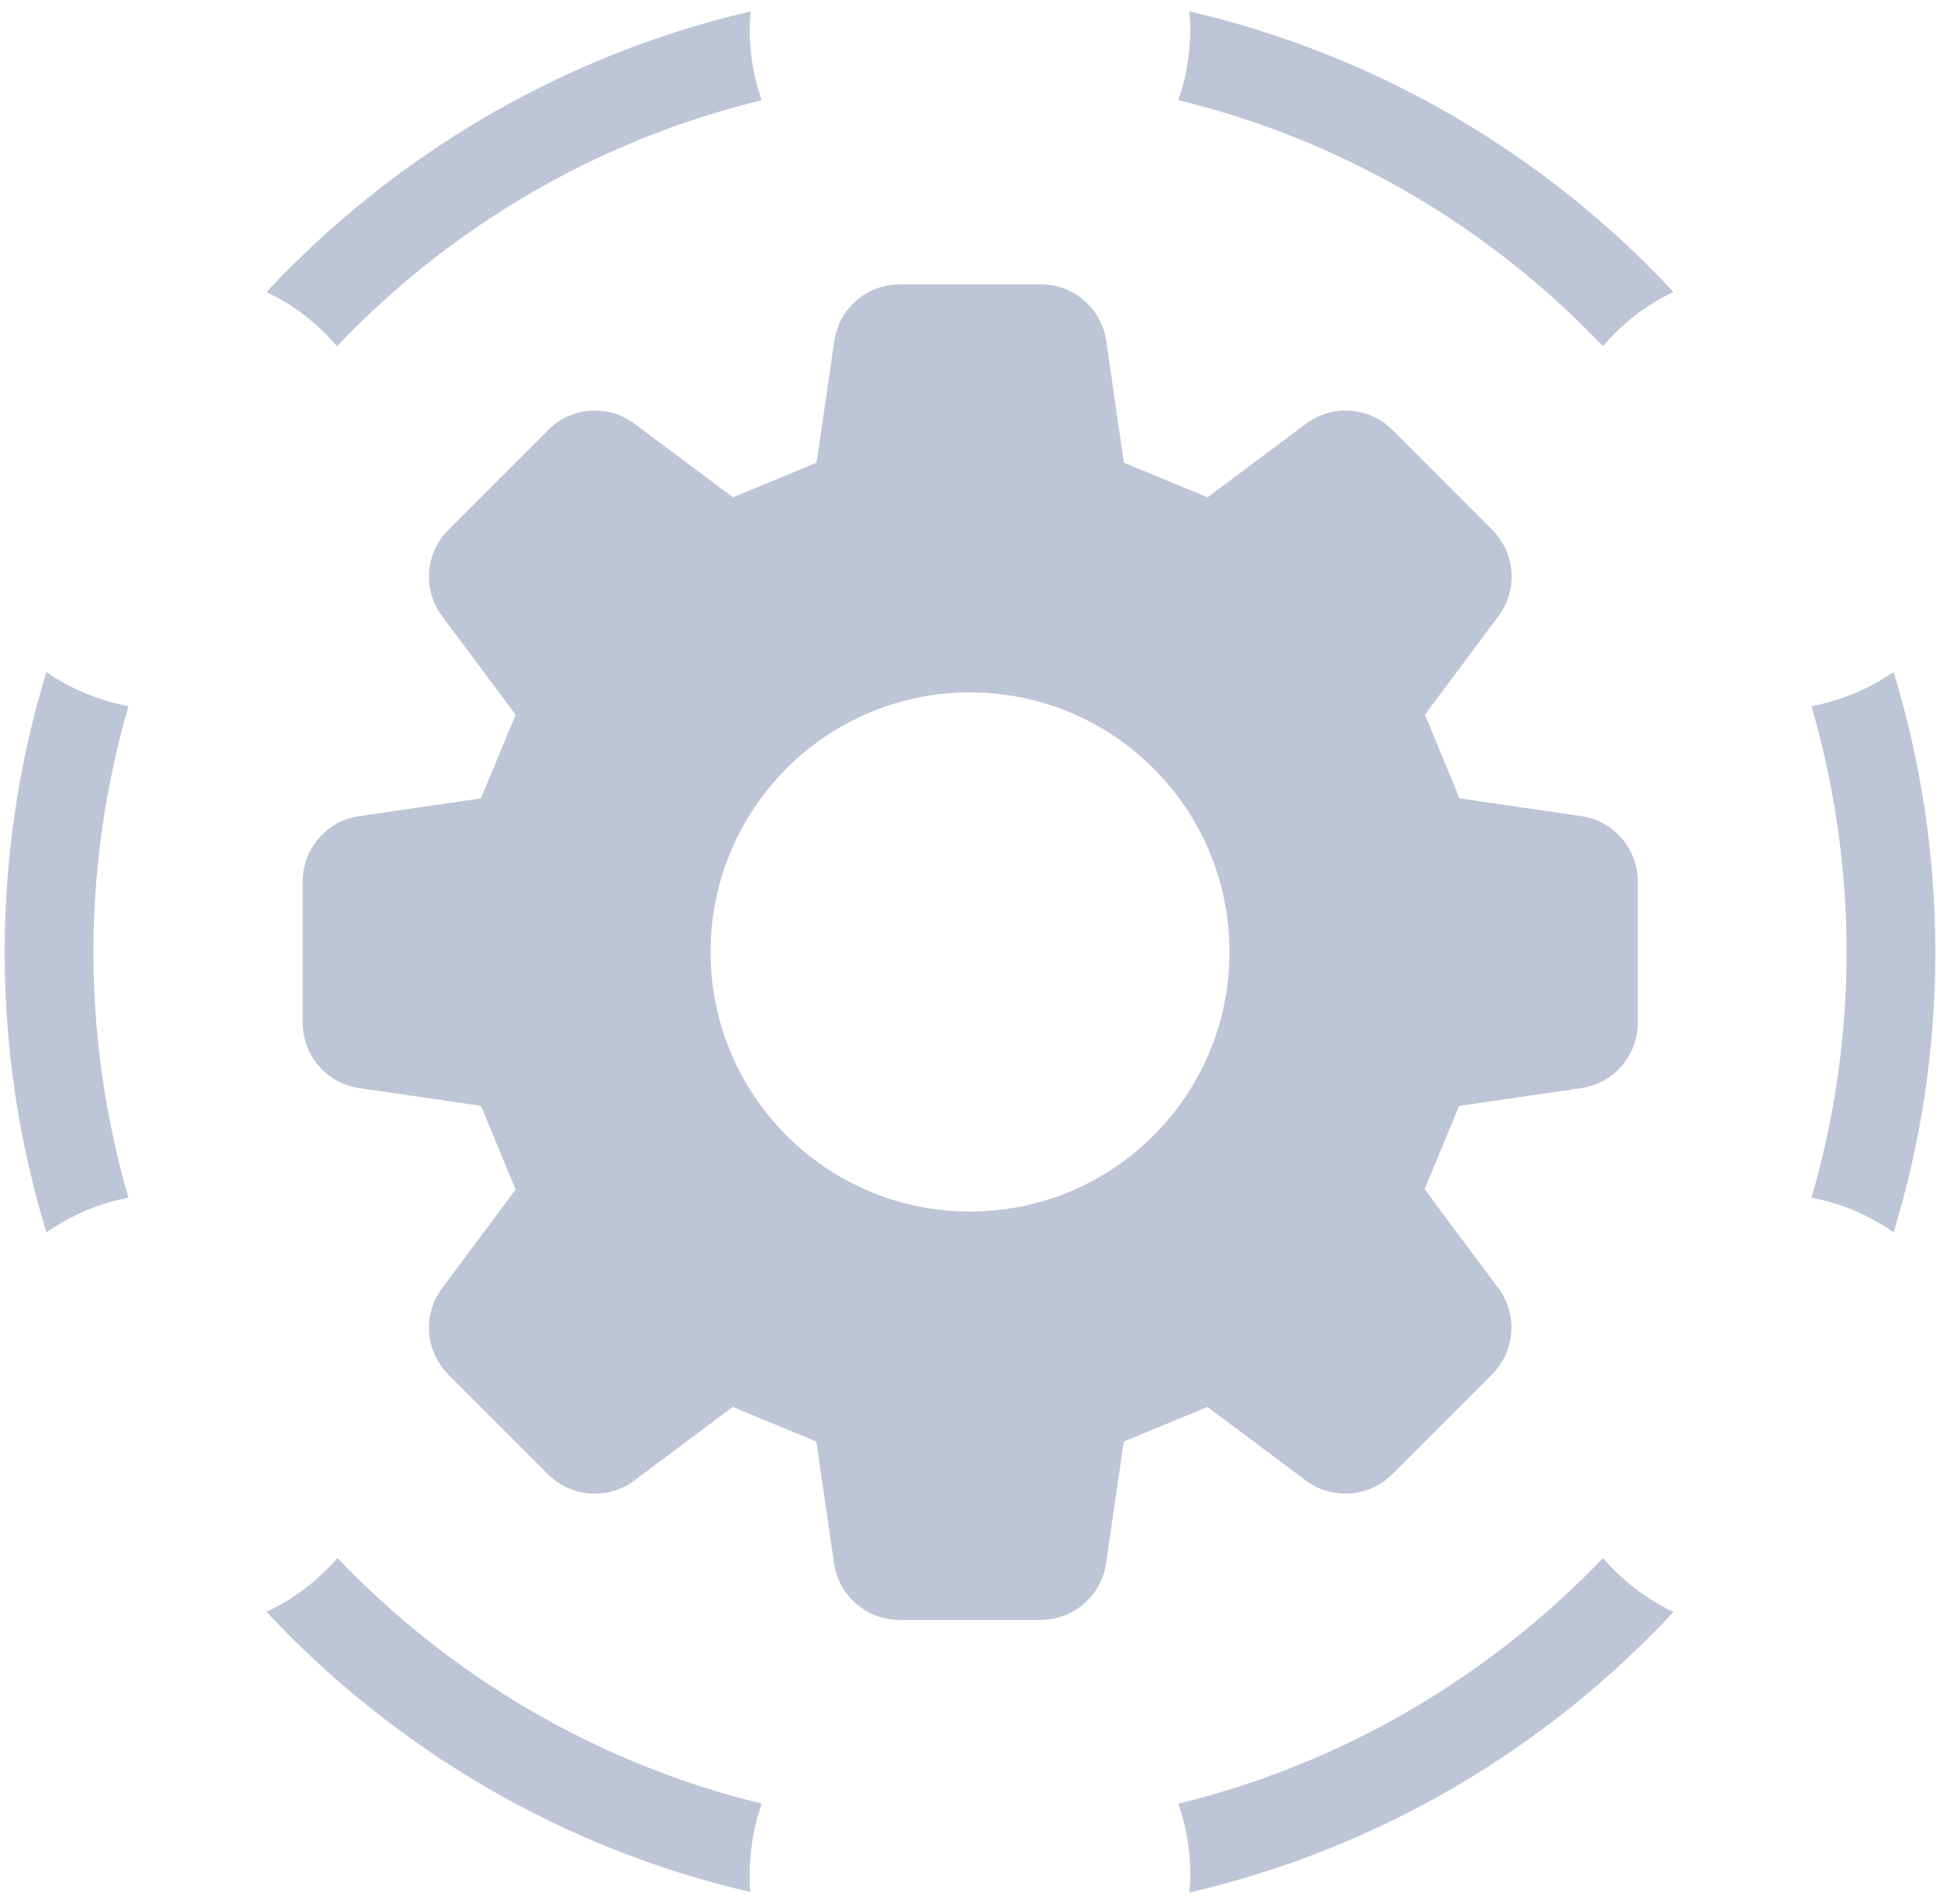 <svg width="106" height="104" viewBox="0 0 106 104" fill="none" xmlns="http://www.w3.org/2000/svg">
<path d="M18.439 85.115C17.567 86.11 16.548 86.956 15.359 87.637C15.092 87.781 14.826 87.929 14.559 88.048C21.54 95.517 30.682 100.972 41.008 103.351C40.962 103.037 40.962 102.745 40.962 102.428C40.962 101.07 41.182 99.762 41.618 98.522C32.624 96.338 24.624 91.586 18.443 85.111L18.439 85.115Z" fill="#BDC5D7"/>
<path d="M18.418 18.91C24.598 12.41 32.598 7.658 41.618 5.474C41.182 4.259 40.962 2.952 40.962 1.593C40.962 1.28 40.987 0.942 41.008 0.624C30.682 3.024 21.54 8.483 14.559 15.952C14.826 16.075 15.092 16.219 15.359 16.367C16.548 17.044 17.567 17.92 18.413 18.915L18.418 18.91Z" fill="#BDC5D7"/>
<path d="M87.582 18.91C88.433 17.916 89.448 17.044 90.637 16.363C90.903 16.219 91.17 16.071 91.437 15.948C84.456 8.453 75.314 3.024 64.987 0.62C65.013 0.937 65.034 1.276 65.034 1.589C65.034 2.947 64.814 4.255 64.378 5.47C73.372 7.653 81.397 12.406 87.578 18.906L87.582 18.91Z" fill="#BDC5D7"/>
<path d="M3.336 66.808C4.474 66.13 5.734 65.669 7.02 65.424C5.785 61.179 5.104 56.668 5.104 52.013C5.104 47.358 5.781 42.846 7.02 38.576C5.734 38.335 4.474 37.874 3.336 37.218C3.069 37.074 2.803 36.9 2.536 36.71C1.055 41.56 0.256 46.702 0.256 52.013C0.256 57.324 1.055 62.466 2.536 67.316C2.803 67.121 3.069 66.977 3.336 66.808Z" fill="#BDC5D7"/>
<path d="M87.582 85.115C81.376 91.59 73.376 96.342 64.382 98.526C64.818 99.762 65.038 101.074 65.038 102.432C65.038 102.745 65.013 103.063 64.992 103.38C75.318 100.981 84.46 95.547 91.441 88.052C91.174 87.929 90.908 87.785 90.641 87.641C89.452 86.96 88.437 86.088 87.587 85.119L87.582 85.115Z" fill="#BDC5D7"/>
<path d="M102.664 66.808C102.931 66.951 103.197 67.121 103.464 67.316C104.945 62.466 105.744 57.349 105.744 52.013C105.744 46.676 104.945 41.56 103.464 36.71C103.197 36.879 102.931 37.048 102.664 37.218C101.526 37.87 100.266 38.335 98.98 38.576C100.215 42.846 100.896 47.358 100.896 52.013C100.896 56.668 100.215 61.179 98.98 65.424C100.266 65.665 101.526 66.126 102.664 66.808Z" fill="#BDC5D7"/>
<path d="M24.484 75.077L29.942 80.532C31.211 81.801 33.216 81.945 34.65 80.879L40.036 76.854C42.053 77.692 42.591 77.912 44.605 78.746L45.573 85.398C45.831 87.172 47.35 88.488 49.144 88.488H56.86C58.654 88.488 60.177 87.172 60.435 85.398L61.4 78.746C63.418 77.912 63.955 77.688 65.973 76.854L71.358 80.879C72.797 81.945 74.802 81.801 76.067 80.532L81.524 75.077C82.793 73.811 82.942 71.801 81.867 70.367L77.84 64.962C78.673 62.956 78.893 62.419 79.726 60.409L86.398 59.44C88.171 59.182 89.486 57.662 89.486 55.868V48.149C89.486 46.359 88.171 44.835 86.398 44.581L79.748 43.612C78.914 41.598 78.69 41.056 77.856 39.042L81.876 33.654C82.95 32.22 82.806 30.214 81.533 28.944L76.076 23.485C74.811 22.215 72.805 22.076 71.367 23.142L65.981 27.167C63.963 26.329 63.426 26.109 61.408 25.275L60.444 18.622C60.186 16.845 58.663 15.533 56.873 15.533H49.157C47.363 15.533 45.844 16.849 45.586 18.622L44.617 25.275C42.603 26.109 42.066 26.333 40.048 27.167L34.663 23.142C33.228 22.076 31.223 22.215 29.954 23.485L24.497 28.944C23.227 30.214 23.084 32.22 24.154 33.654L28.173 39.042C27.34 41.06 27.116 41.602 26.278 43.612L19.628 44.581C17.855 44.835 16.539 46.359 16.539 48.149V55.868C16.539 57.662 17.855 59.182 19.628 59.44L26.278 60.405C27.116 62.423 27.335 62.965 28.173 64.979L24.154 70.367C23.08 71.805 23.227 73.811 24.497 75.077H24.484ZM53.002 37.823C60.833 37.823 67.179 44.171 67.179 52.004C67.179 59.837 60.833 66.181 53.002 66.181C45.171 66.181 38.826 59.837 38.826 52.004C38.826 44.171 45.171 37.823 53.002 37.823Z" fill="#BDC5D7"/>
</svg>
